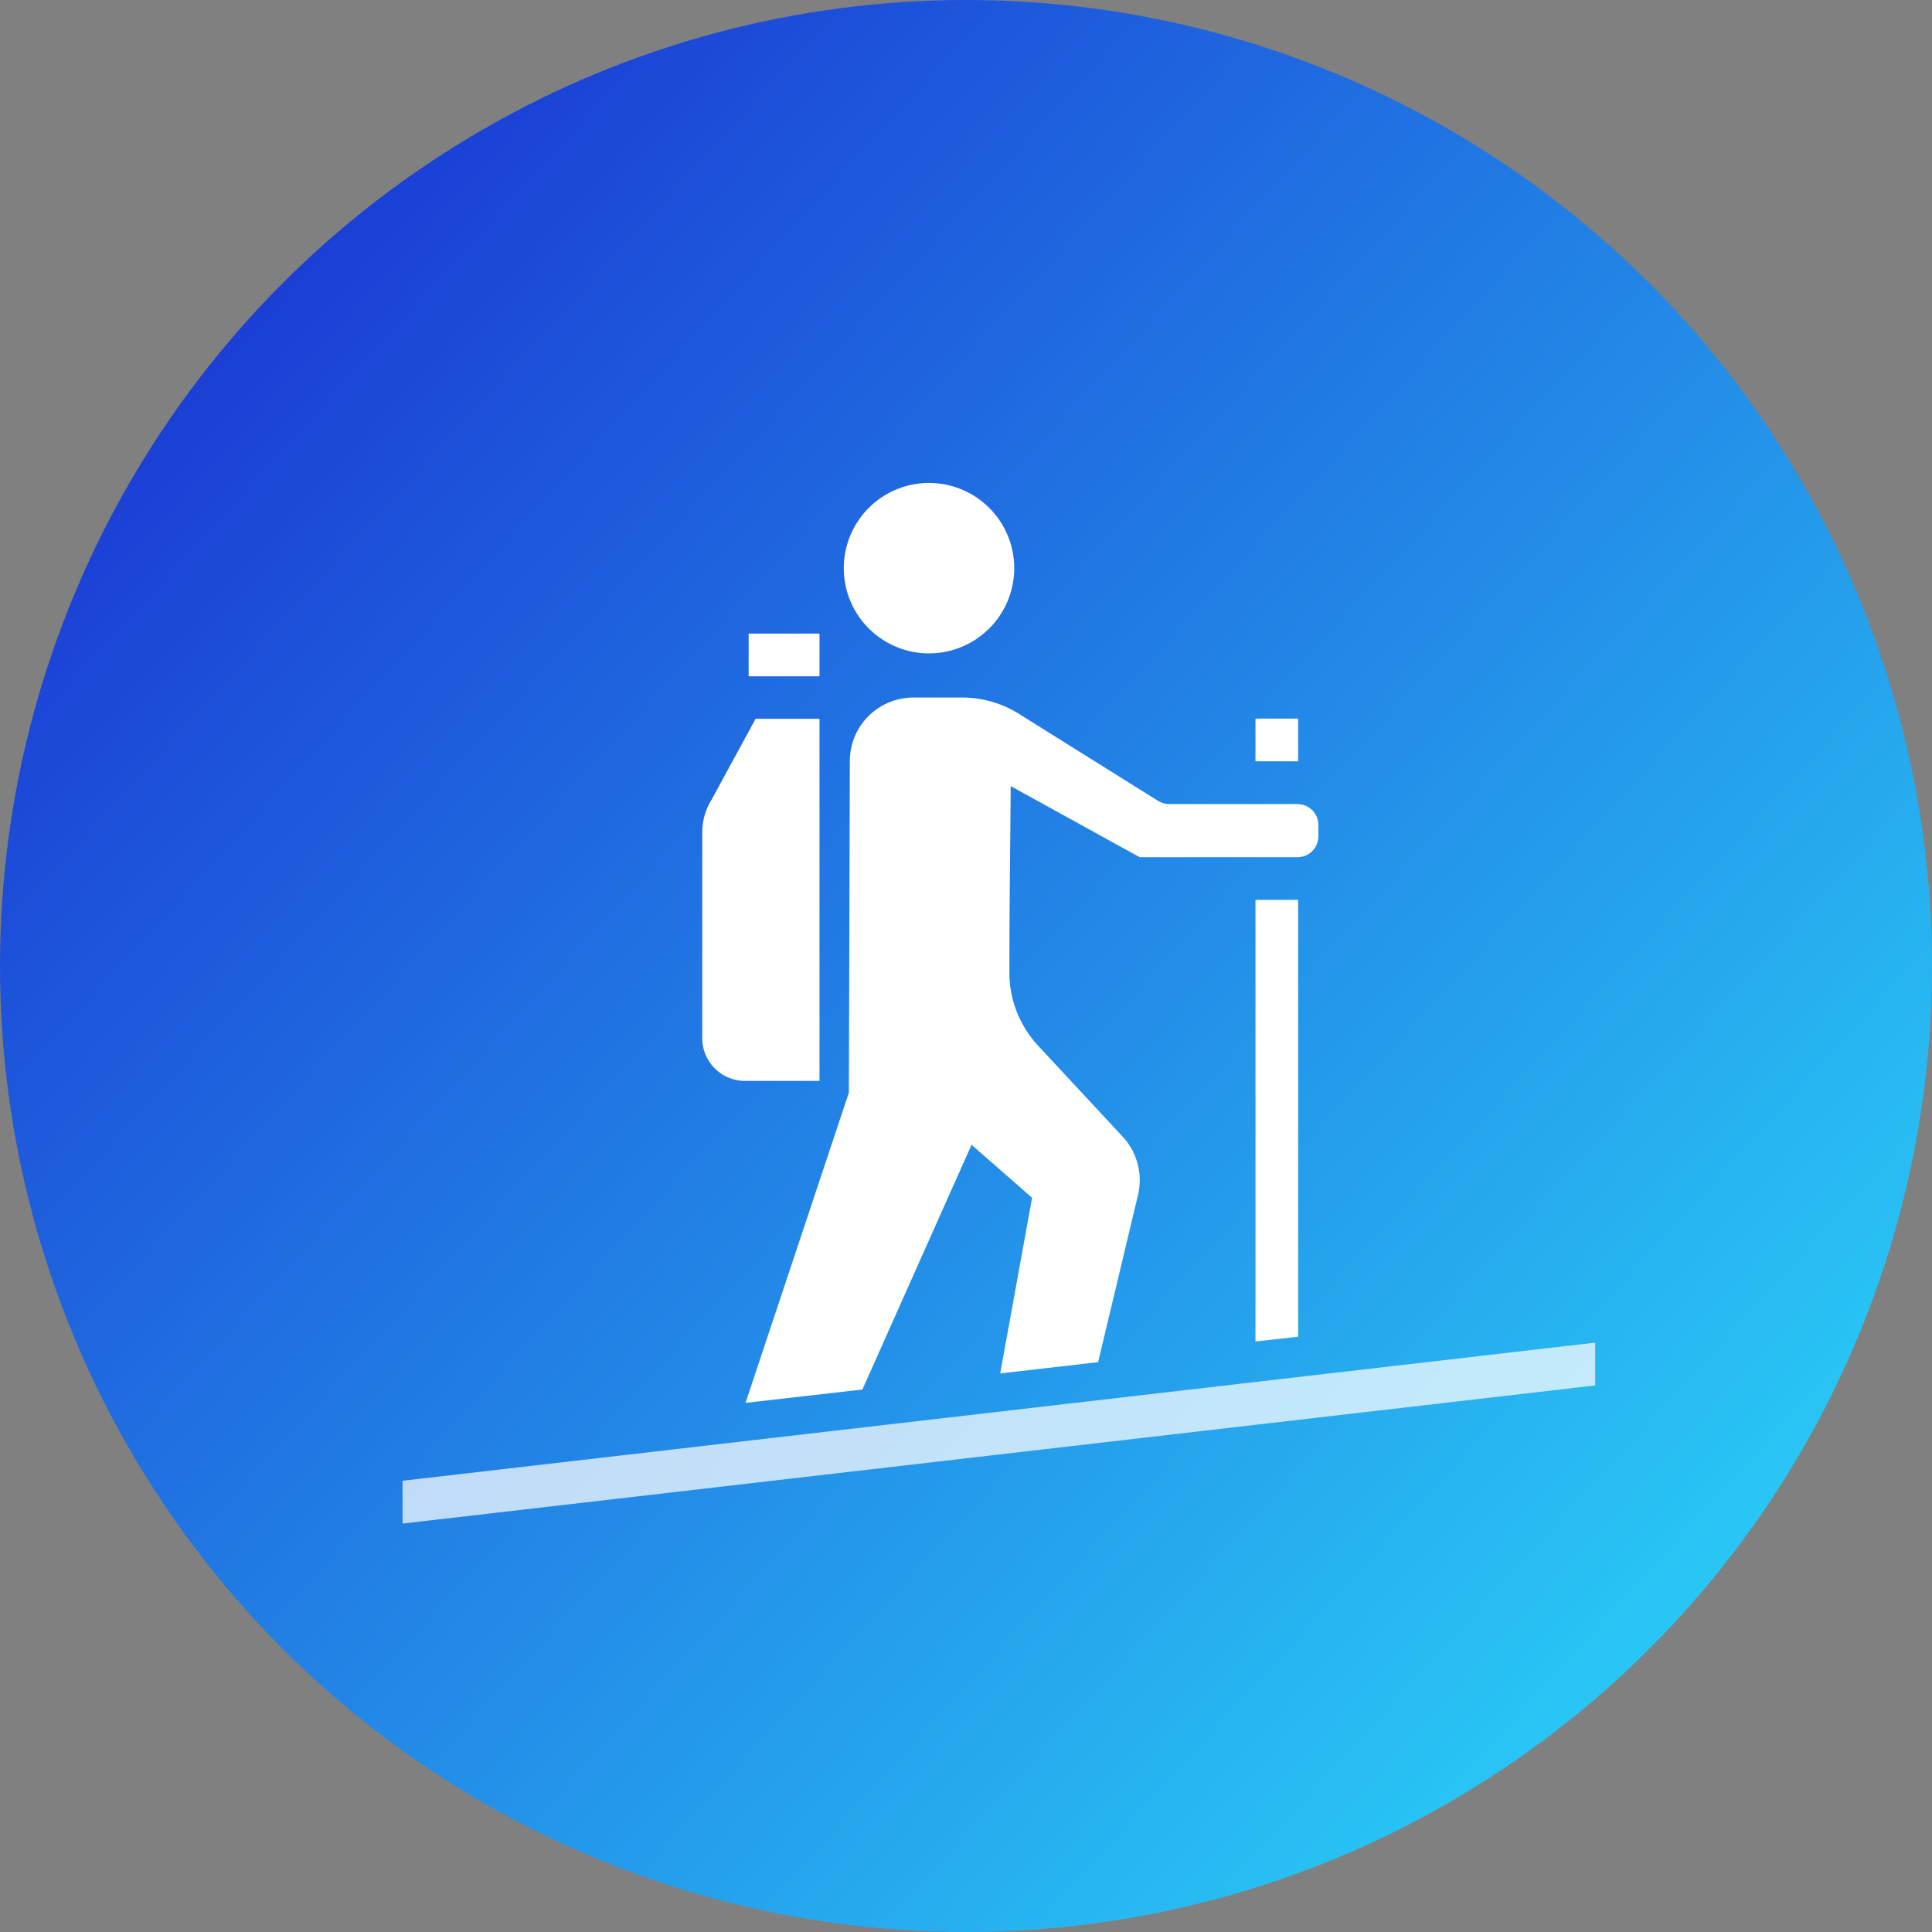 <svg xmlns="http://www.w3.org/2000/svg" width="48" height="48" viewBox="0 0 48 48">
    <rect x="0" y="0" width="48" height="48" fill="#808080" stroke="none"/>
    <defs>
        <linearGradient id="a" x1="109.618%" x2="0%" y1="100%" y2="0%">
            <stop offset="0%" stop-color="#2DEDFE"/>
            <stop offset="100%" stop-color="#1822CF"/>
        </linearGradient>
    </defs>
    <g fill="none" fill-rule="evenodd">
        <circle cx="24" cy="24" r="24" fill="url(#a)"/>
        <g fill="#FFF">
            <path d="M23.907 17.33c.496 0 .984.14 1.404.403l3.46 2.164c.084.048.18.08.28.08h3.172c.3 0 .532.228.532.528v.264a.52.52 0 0 1-.532.528h-3.908L25.11 19.53c-.012 1.724-.032 2.916-.032 4.64 0 .668.256 1.316.708 1.804l2.104 2.264c.364.388.504.932.384 1.448l-.992 4.156-2.432.28.792-4.364-1.504-1.316-2.712 6.08-2.904.332 2.568-7.708.024-8.232c0-.88.704-1.584 1.588-1.584h1.204z"/>
            <path d="M18.772 17.859l-1.092 2.008a1.532 1.532 0 0 0-.232.812v5.116c0 .584.476 1.06 1.06 1.06h1.852v-8.996h-1.588z"/>
            <path d="M39.633 33.357l-29.632 3.432v1.064l29.632-3.432z" opacity=".72"/>
            <path d="M18.6 16.802h1.76v-1.06H18.6zM25.198 14.117a2.117 2.117 0 1 1-4.234-.002 2.117 2.117 0 0 1 4.234.002M31.192 22.357v10.972l1.06-.12V22.357zM31.192 18.914h1.06v-1.06h-1.06z"/>
        </g>
    </g>
</svg>
